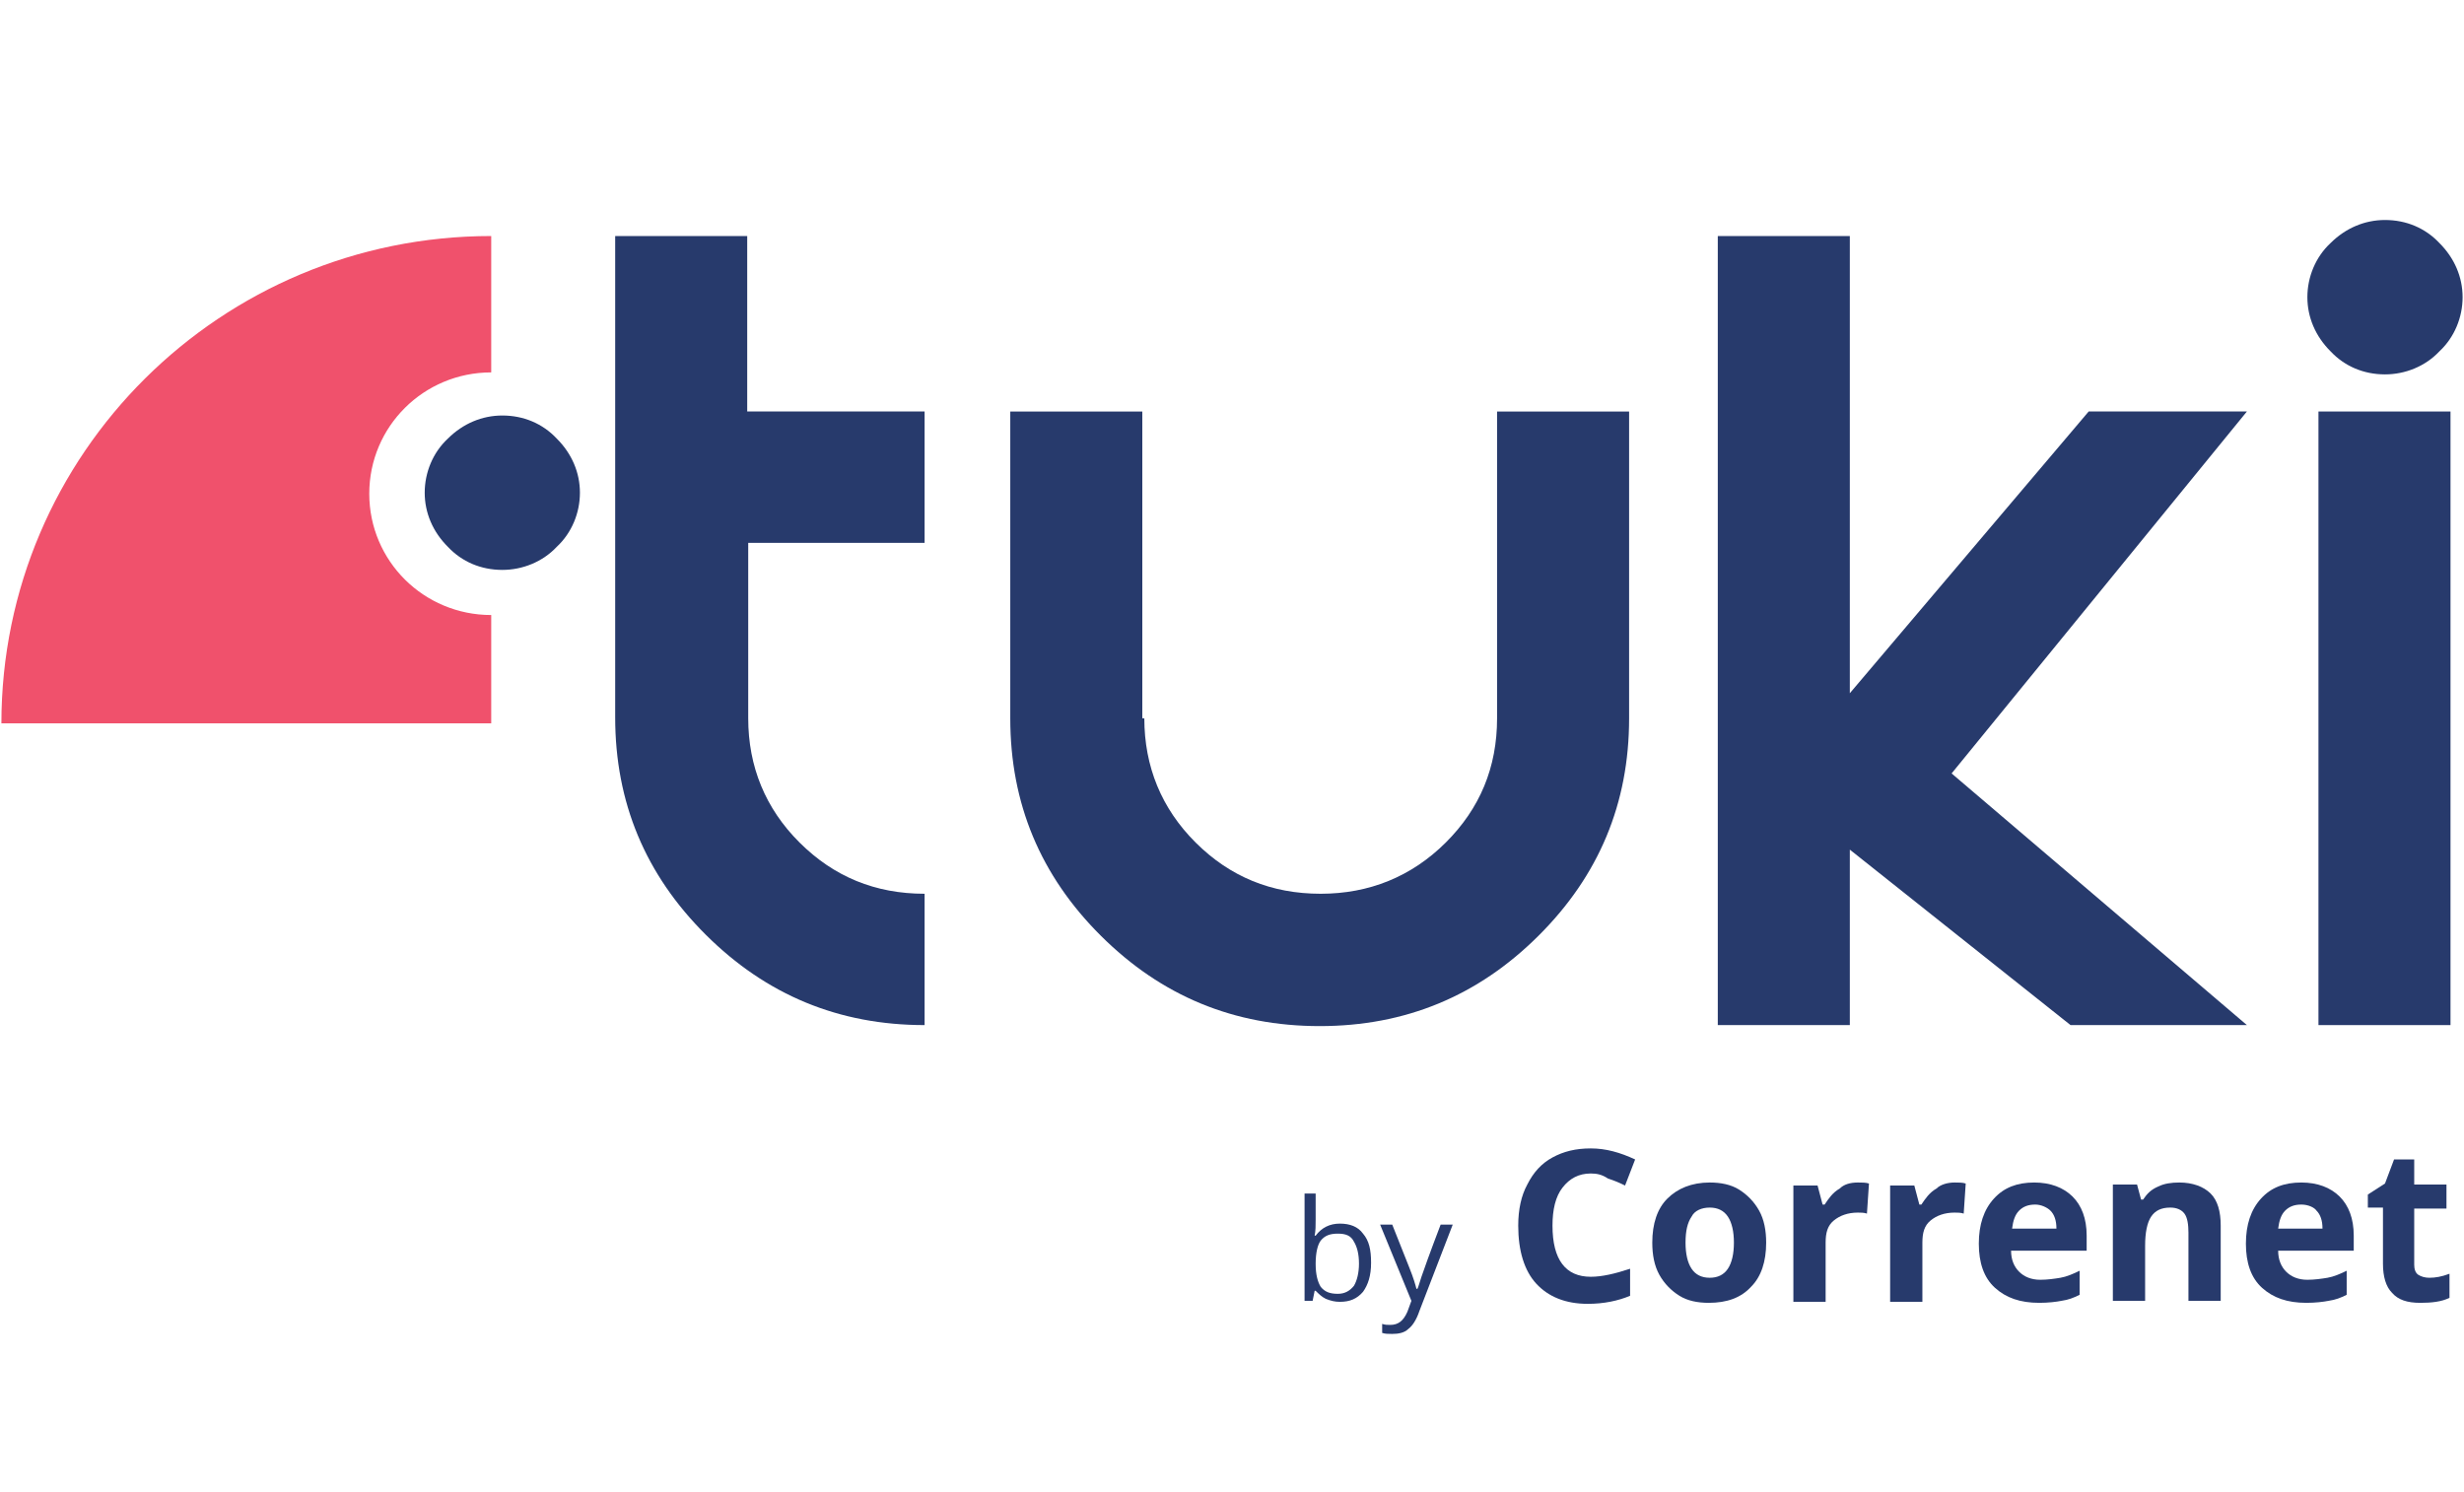 <svg width="142" height="86" viewBox="0 0 142 86" fill="none" xmlns="http://www.w3.org/2000/svg">
<g clip-path="url(#clip0_31605_1267)">
<path d="M43.12 31.288V41.401C43.12 44.175 44.108 46.602 46.083 48.566C48.057 50.531 50.439 51.514 53.285 51.514V59.084C48.348 59.084 44.166 57.35 40.681 53.883C37.196 50.416 35.453 46.255 35.453 41.343V13.604H43.062V23.717H53.285V31.288H43.12Z" fill="#273A6C"/>
<path d="M65.947 41.401C65.947 44.175 66.934 46.602 68.909 48.567C70.884 50.532 73.265 51.514 76.111 51.514C78.899 51.514 81.339 50.532 83.314 48.567C85.288 46.602 86.276 44.233 86.276 41.401V23.718H93.885V41.401C93.885 46.313 92.142 50.474 88.657 53.941C85.172 57.409 80.99 59.142 76.053 59.142C71.116 59.142 66.934 57.409 63.449 53.941C59.964 50.474 58.222 46.313 58.222 41.401V23.718H65.831V41.401H65.947Z" fill="#273A6C"/>
<path d="M106.605 39.956L120.37 23.717H129.489L112.471 44.579L129.489 59.084H119.325L106.605 48.971V59.084H98.996V13.604H106.605V39.956Z" fill="#273A6C"/>
<path d="M141.222 23.718H133.613V59.084H141.222V23.718Z" fill="#273A6C"/>
<path d="M137.447 21.579C136.227 21.579 135.123 21.117 134.31 20.25C133.439 19.383 132.974 18.285 132.974 17.13C132.974 15.974 133.439 14.818 134.31 14.009C135.182 13.142 136.285 12.68 137.447 12.68C138.666 12.68 139.77 13.142 140.583 14.009C141.454 14.876 141.919 15.974 141.919 17.13C141.919 18.285 141.454 19.441 140.583 20.25C139.77 21.117 138.608 21.579 137.447 21.579Z" fill="#273A6C"/>
<path d="M21.281 28.456C21.281 24.584 24.418 21.464 28.309 21.464V13.604C12.743 13.604 0.081 26.145 0.081 41.69H28.309V35.449C24.418 35.449 21.281 32.328 21.281 28.456Z" fill="#F0516C"/>
<path d="M28.948 32.848C27.729 32.848 26.625 32.386 25.812 31.519C24.941 30.652 24.476 29.555 24.476 28.399C24.476 27.243 24.941 26.087 25.812 25.278C26.683 24.411 27.787 23.949 28.948 23.949C30.168 23.949 31.271 24.411 32.085 25.278C32.956 26.145 33.421 27.243 33.421 28.399C33.421 29.555 32.956 30.71 32.085 31.519C31.271 32.386 30.11 32.848 28.948 32.848Z" fill="#273A6C"/>
<path d="M77.215 70.526C77.796 70.526 78.26 70.7 78.551 71.104C78.899 71.509 79.015 72.029 79.015 72.78C79.015 73.531 78.841 74.051 78.551 74.456C78.202 74.86 77.796 75.034 77.215 75.034C76.924 75.034 76.692 74.976 76.402 74.86C76.169 74.745 75.995 74.572 75.821 74.398H75.763L75.647 74.976H75.182V68.793H75.821V70.295C75.821 70.642 75.821 70.931 75.763 71.22H75.821C76.169 70.757 76.634 70.526 77.215 70.526ZM77.099 71.104C76.634 71.104 76.344 71.22 76.111 71.509C75.937 71.74 75.821 72.202 75.821 72.838C75.821 73.474 75.937 73.878 76.111 74.167C76.344 74.456 76.634 74.572 77.099 74.572C77.505 74.572 77.796 74.398 78.028 74.109C78.202 73.82 78.318 73.358 78.318 72.838C78.318 72.26 78.202 71.855 78.028 71.567C77.854 71.22 77.563 71.104 77.099 71.104Z" fill="#273A6C"/>
<path d="M79.538 70.585H80.235L81.222 73.07C81.455 73.648 81.571 74.052 81.629 74.283H81.687C81.745 74.168 81.803 73.937 81.919 73.59C82.036 73.243 82.384 72.261 83.023 70.585H83.72L81.803 75.555C81.629 76.075 81.397 76.421 81.164 76.595C80.932 76.826 80.584 76.884 80.235 76.884C80.003 76.884 79.829 76.884 79.654 76.826V76.306C79.829 76.364 79.945 76.364 80.119 76.364C80.584 76.364 80.874 76.132 81.106 75.612L81.339 74.977L79.538 70.585Z" fill="#273A6C"/>
<path d="M91.677 67.637C90.98 67.637 90.458 67.926 90.051 68.446C89.644 68.966 89.47 69.718 89.47 70.642C89.47 72.607 90.225 73.59 91.677 73.59C92.316 73.59 93.071 73.416 93.942 73.127V74.687C93.246 74.976 92.432 75.15 91.503 75.15C90.225 75.15 89.238 74.745 88.541 73.994C87.844 73.243 87.495 72.087 87.495 70.642C87.495 69.718 87.67 68.909 88.018 68.273C88.367 67.579 88.831 67.059 89.47 66.713C90.109 66.366 90.806 66.192 91.677 66.192C92.549 66.192 93.362 66.424 94.233 66.828L93.652 68.331C93.304 68.157 93.013 68.042 92.665 67.926C92.316 67.695 92.026 67.637 91.677 67.637Z" fill="#273A6C"/>
<path d="M101.784 71.624C101.784 72.722 101.493 73.589 100.913 74.167C100.332 74.803 99.519 75.092 98.473 75.092C97.834 75.092 97.253 74.976 96.789 74.687C96.324 74.398 95.917 73.994 95.627 73.474C95.337 72.953 95.221 72.318 95.221 71.624C95.221 70.526 95.511 69.659 96.092 69.082C96.672 68.504 97.486 68.157 98.531 68.157C99.17 68.157 99.751 68.273 100.216 68.561C100.68 68.85 101.087 69.255 101.377 69.775C101.668 70.295 101.784 70.931 101.784 71.624ZM97.137 71.624C97.137 72.26 97.253 72.78 97.486 73.127C97.718 73.474 98.067 73.647 98.531 73.647C98.996 73.647 99.344 73.474 99.577 73.127C99.809 72.78 99.925 72.26 99.925 71.624C99.925 70.989 99.809 70.469 99.577 70.122C99.344 69.775 98.996 69.602 98.531 69.602C98.067 69.602 97.66 69.775 97.486 70.122C97.253 70.469 97.137 70.931 97.137 71.624Z" fill="#273A6C"/>
<path d="M107.069 68.157C107.302 68.157 107.534 68.157 107.708 68.215L107.592 69.948C107.418 69.891 107.244 69.891 107.069 69.891C106.489 69.891 106.024 70.064 105.675 70.353C105.327 70.642 105.211 71.046 105.211 71.624V75.034H103.352V68.33H104.746L105.036 69.428H105.153C105.385 69.082 105.617 68.735 106.024 68.504C106.256 68.273 106.605 68.157 107.069 68.157Z" fill="#273A6C"/>
<path d="M112.645 68.157C112.878 68.157 113.11 68.157 113.284 68.215L113.168 69.948C112.994 69.891 112.82 69.891 112.645 69.891C112.064 69.891 111.6 70.064 111.251 70.353C110.903 70.642 110.787 71.046 110.787 71.624V75.034H108.928V68.33H110.322L110.612 69.428H110.729C110.961 69.082 111.193 68.735 111.6 68.504C111.832 68.273 112.239 68.157 112.645 68.157Z" fill="#273A6C"/>
<path d="M117.524 75.092C116.421 75.092 115.608 74.803 114.969 74.225C114.33 73.647 114.039 72.78 114.039 71.682C114.039 70.584 114.33 69.717 114.911 69.082C115.491 68.446 116.246 68.157 117.234 68.157C118.163 68.157 118.918 68.446 119.441 68.966C119.964 69.486 120.254 70.237 120.254 71.22V72.087H115.898C115.898 72.607 116.072 73.011 116.363 73.3C116.653 73.589 117.06 73.763 117.582 73.763C117.989 73.763 118.396 73.705 118.744 73.647C119.092 73.589 119.499 73.416 119.848 73.242V74.629C119.499 74.803 119.209 74.918 118.802 74.976C118.512 75.034 118.047 75.092 117.524 75.092ZM117.292 69.428C116.885 69.428 116.595 69.544 116.363 69.775C116.13 70.006 116.014 70.353 115.956 70.815H118.512C118.512 70.353 118.396 70.006 118.163 69.775C117.989 69.602 117.64 69.428 117.292 69.428Z" fill="#273A6C"/>
<path d="M127.979 74.976H126.12V71.046C126.12 70.584 126.062 70.18 125.888 69.948C125.714 69.717 125.423 69.602 125.075 69.602C124.552 69.602 124.204 69.775 123.971 70.122C123.739 70.469 123.623 71.046 123.623 71.798V74.976H121.764V68.273H123.158L123.39 69.139H123.507C123.739 68.793 123.971 68.561 124.378 68.388C124.726 68.215 125.133 68.157 125.598 68.157C126.353 68.157 126.992 68.388 127.398 68.793C127.805 69.197 127.979 69.833 127.979 70.642V74.976Z" fill="#273A6C"/>
<path d="M132.916 75.092C131.813 75.092 130.999 74.803 130.36 74.225C129.722 73.647 129.431 72.78 129.431 71.682C129.431 70.584 129.722 69.717 130.302 69.082C130.883 68.446 131.638 68.157 132.626 68.157C133.555 68.157 134.31 68.446 134.833 68.966C135.356 69.486 135.646 70.237 135.646 71.22V72.087H131.29C131.29 72.607 131.464 73.011 131.754 73.3C132.045 73.589 132.451 73.763 132.974 73.763C133.381 73.763 133.787 73.705 134.136 73.647C134.484 73.589 134.891 73.416 135.239 73.242V74.629C134.891 74.803 134.601 74.918 134.194 74.976C133.904 75.034 133.439 75.092 132.916 75.092ZM132.626 69.428C132.219 69.428 131.929 69.544 131.696 69.775C131.464 70.006 131.348 70.353 131.29 70.815H133.845C133.845 70.353 133.729 70.006 133.497 69.775C133.381 69.602 133.032 69.428 132.626 69.428Z" fill="#273A6C"/>
<path d="M140.002 73.647C140.351 73.647 140.699 73.589 141.164 73.416V74.803C140.699 75.034 140.118 75.092 139.48 75.092C138.724 75.092 138.202 74.918 137.853 74.514C137.505 74.167 137.33 73.589 137.33 72.838V69.602H136.459V68.851L137.447 68.215L137.969 66.828H139.131V68.273H140.99V69.66H139.131V72.896C139.131 73.127 139.189 73.358 139.363 73.474C139.538 73.589 139.77 73.647 140.002 73.647Z" fill="#273A6C"/>
</g>
<defs>
<clipPath id="clip0_31605_1267">
<rect width="142" height="65.621" fill="white" transform="translate(0 12)"/>
</clipPath>
</defs>
</svg>
